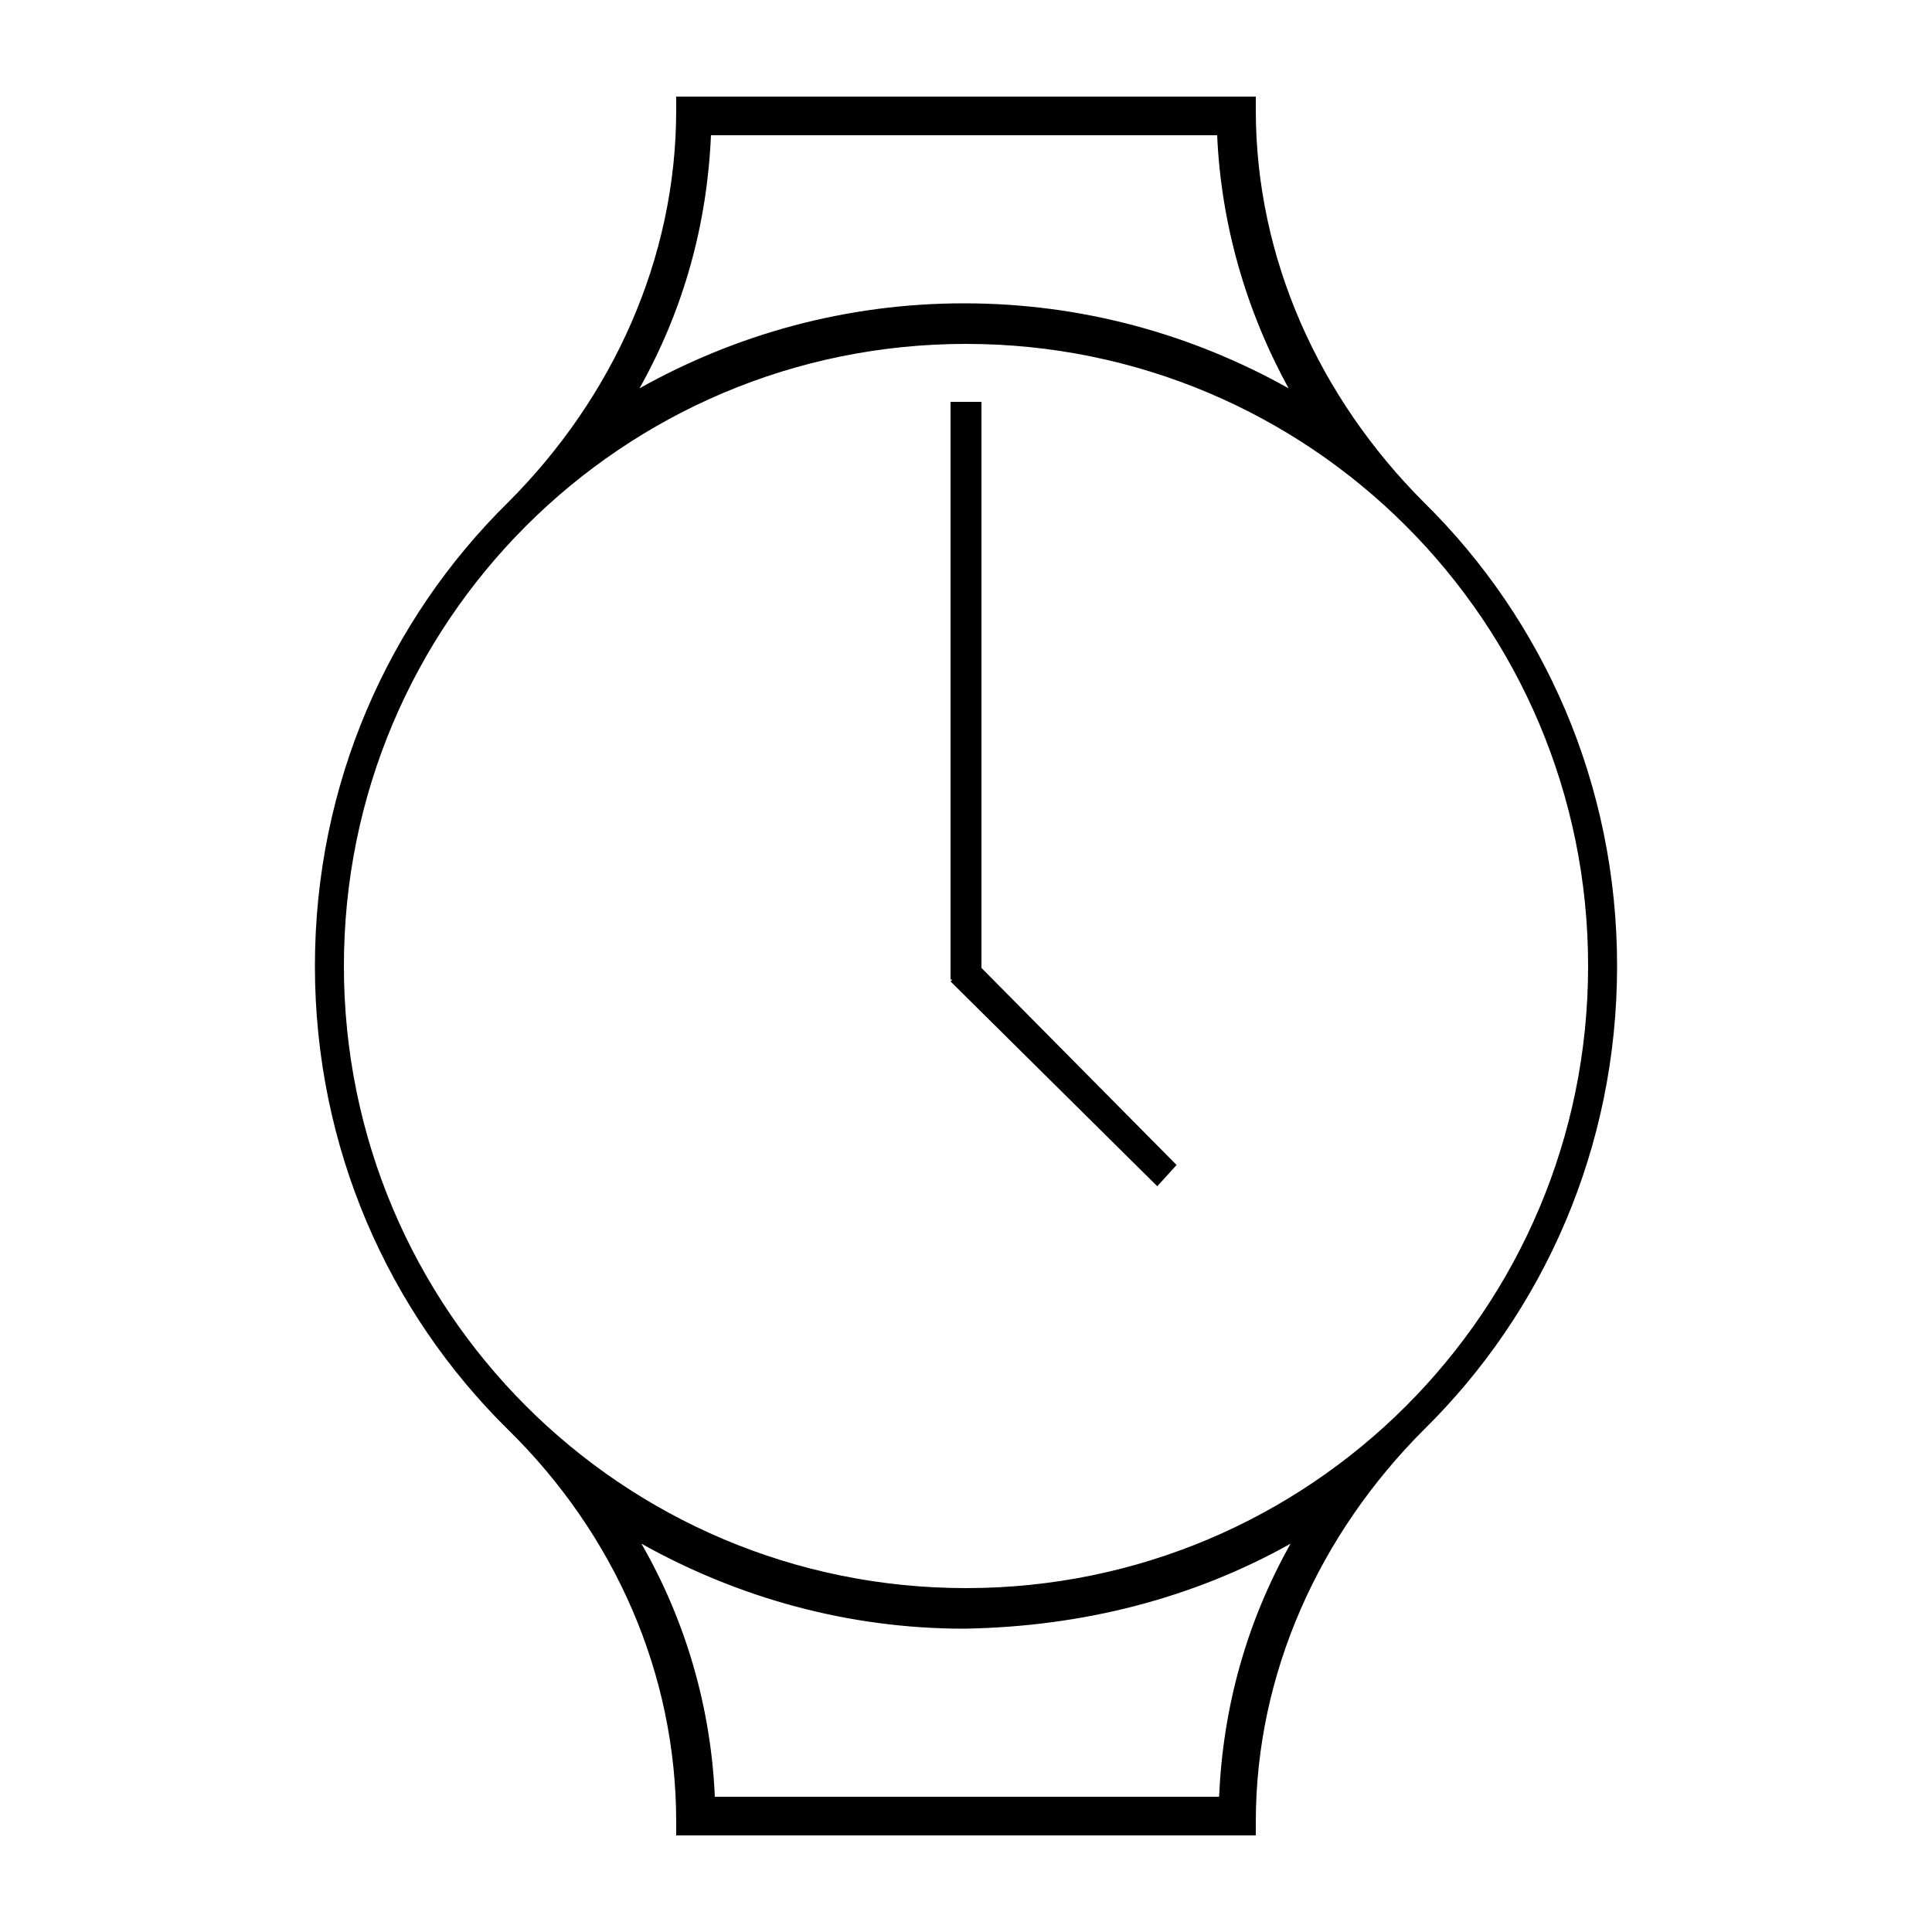 <svg height='100px' width='100px'  fill="#000000" xmlns="http://www.w3.org/2000/svg" xmlns:xlink="http://www.w3.org/1999/xlink" version="1.1" x="0px" y="0px" viewBox="0 0 100 100" enable-background="new 0 0 100 100" xml:space="preserve"><g><g><path d="M63,7c0.2,4.6,1.5,9.1,3.7,13.1c-5-2.8-10.7-4.4-16.8-4.4s-11.8,1.6-16.8,4.4c2.3-4.1,3.5-8.5,3.7-13.1H63 M66.8,79.9    c-2.3,4.1-3.5,8.5-3.7,13.1H37c-0.2-4.6-1.5-9.1-3.8-13.1c5,2.8,10.7,4.4,16.7,4.4C56.1,84.2,61.8,82.7,66.8,79.9 M65,5H35v0.7    c0,7.7-3.3,14.9-8.7,20.3c-6.2,6.1-10,14.6-10,24c0,9.4,3.8,17.9,10,24c5.5,5.4,8.7,12.6,8.7,20.3V95h30v-0.7    c0-7.7,3.3-14.9,8.7-20.3c6.2-6.1,10-14.6,10-24c0-9.4-3.8-17.9-10-24C68.3,20.6,65,13.4,65,5.7V5L65,5z M50,82.2    c-17.8,0-32.2-14.4-32.2-32.2S32.2,17.8,50,17.8S82.2,32.2,82.2,50S67.8,82.2,50,82.2L50,82.2z"></path></g><g><polygon points="50.8,20.8 49.2,20.8 49.2,48.7 49.2,49.2 49.2,50.7 49.3,50.7 49.3,50.7 49.2,50.8 59.9,61.4 60.9,60.3     50.8,50.1 50.8,20.8   "></polygon></g></g></svg>